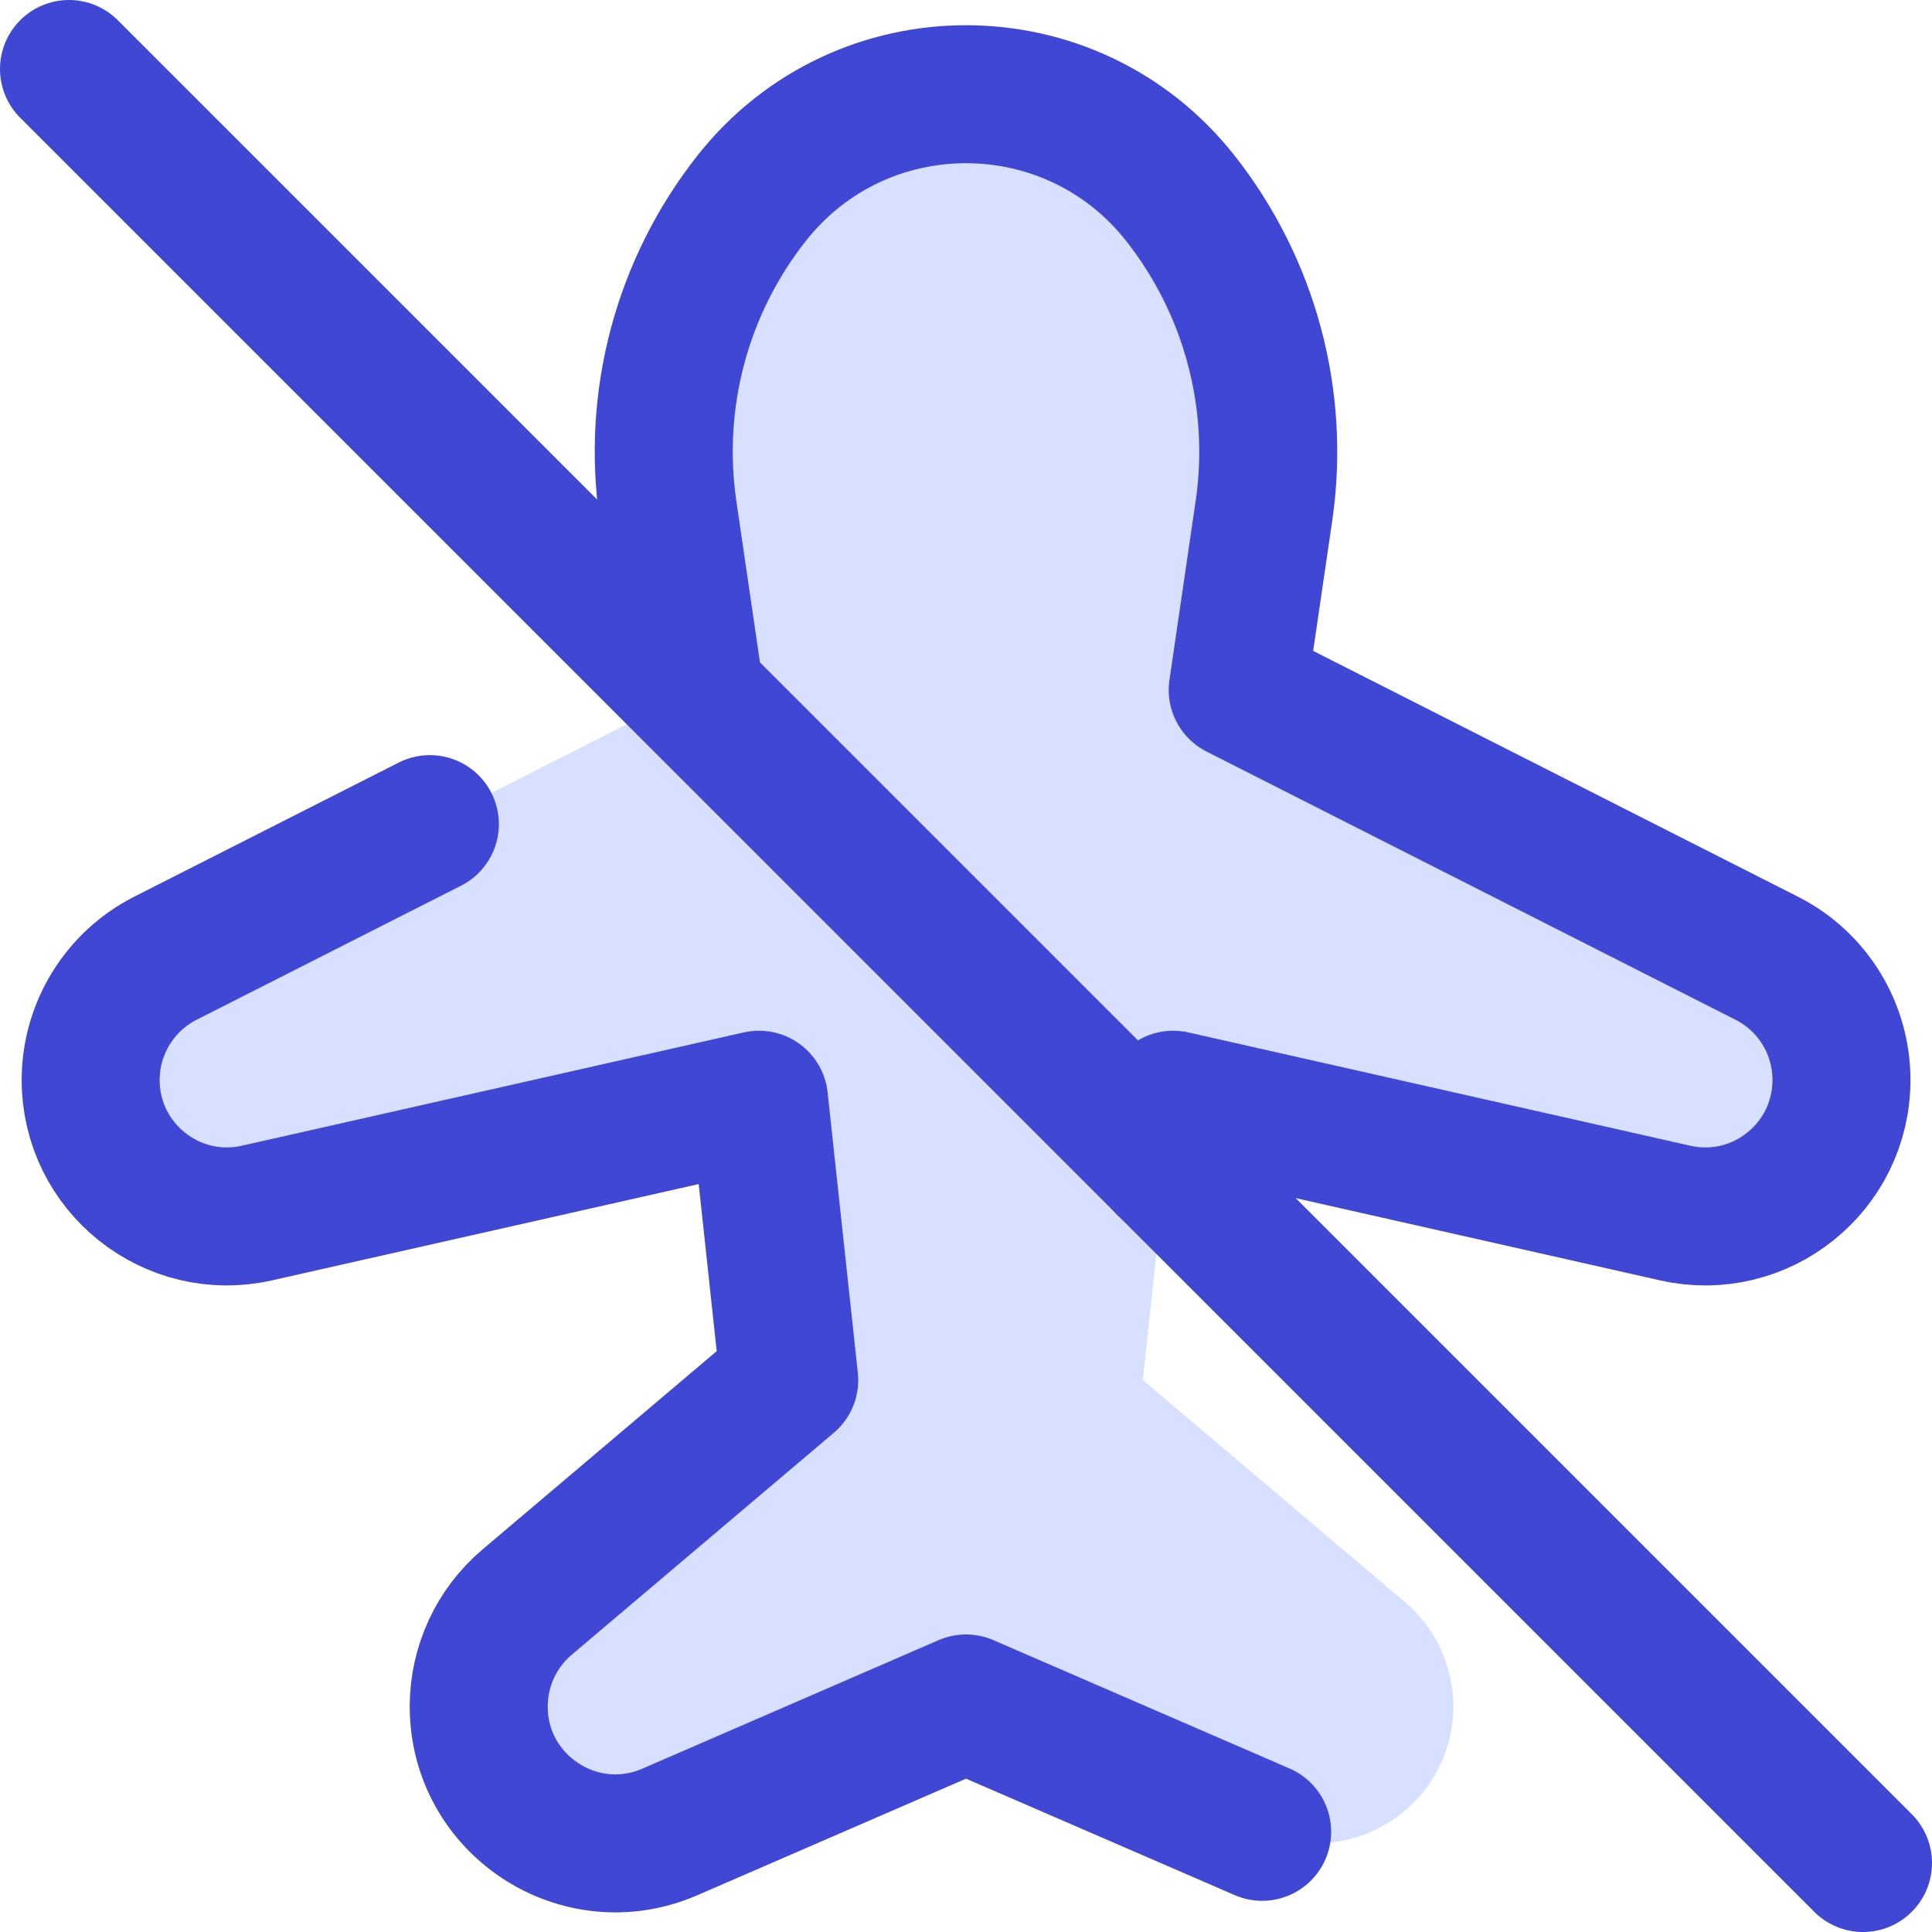 <svg xmlns="http://www.w3.org/2000/svg" fill="none" viewBox="0 0 14 14" id="Airplane-Disabled--Streamline-Core"><desc>Airplane Disabled Streamline Icon: https://streamlinehq.com</desc><g id="airplane-disabled--server-plane-airplane-disabled-off-wireless-mode-internet-network"><path id="Vector 1960" fill="#d7e0ff" d="m5.031 5 -0.19 -1.298c-0.118 -0.807 0.101 -1.627 0.607 -2.267 0.792 -1.003 2.312 -1.003 3.104 0 0.505 0.64 0.725 1.46 0.607 2.267l-0.19 1.298 3.834 1.944c0.332 0.168 0.541 0.509 0.541 0.882 0 0.634 -0.588 1.104 -1.206 0.964L8.5 7.969 8.281 10l1.9 1.609c0.222 0.188 0.35 0.465 0.35 0.756 0 0.713 -0.731 1.193 -1.385 0.909L7 12.344l-2.146 0.931c-0.654 0.284 -1.385 -0.196 -1.385 -0.909 0 -0.291 0.128 -0.568 0.35 -0.756L5.719 10 5.5 7.969l-3.637 0.821c-0.618 0.14 -1.206 -0.33 -1.206 -0.964 0 -0.372 0.209 -0.713 0.541 -0.882l3.834 -1.944Z" stroke-width="1"></path><path id="Vector 1961" stroke="#4147d5" stroke-linecap="round" stroke-linejoin="round" d="M9.146 13.274 7 12.344l-2.146 0.931c-0.654 0.284 -1.385 -0.196 -1.385 -0.909 0 -0.291 0.128 -0.568 0.35 -0.756l1.9 -1.609L5.5 7.969l-3.637 0.821c-0.618 0.14 -1.206 -0.33 -1.206 -0.964 0 -0.372 0.209 -0.713 0.541 -0.882l1.917 -0.972" stroke-width="1"></path><path id="Vector" stroke="#4147d5" stroke-linecap="round" stroke-linejoin="round" d="M13.5 13.5 0.5 0.5" stroke-width="1"></path><path id="Vector_2" stroke="#4147d5" stroke-linecap="round" stroke-linejoin="round" d="m5.031 5 -0.19 -1.298c-0.118 -0.807 0.101 -1.627 0.607 -2.267 0.792 -1.003 2.312 -1.003 3.104 0 0.505 0.64 0.725 1.46 0.607 2.267L8.969 5l3.834 1.944c0.332 0.168 0.541 0.509 0.541 0.882 0 0.634 -0.588 1.104 -1.206 0.964l-3.637 -0.821 -0.052 0.48" stroke-width="1"></path></g></svg>